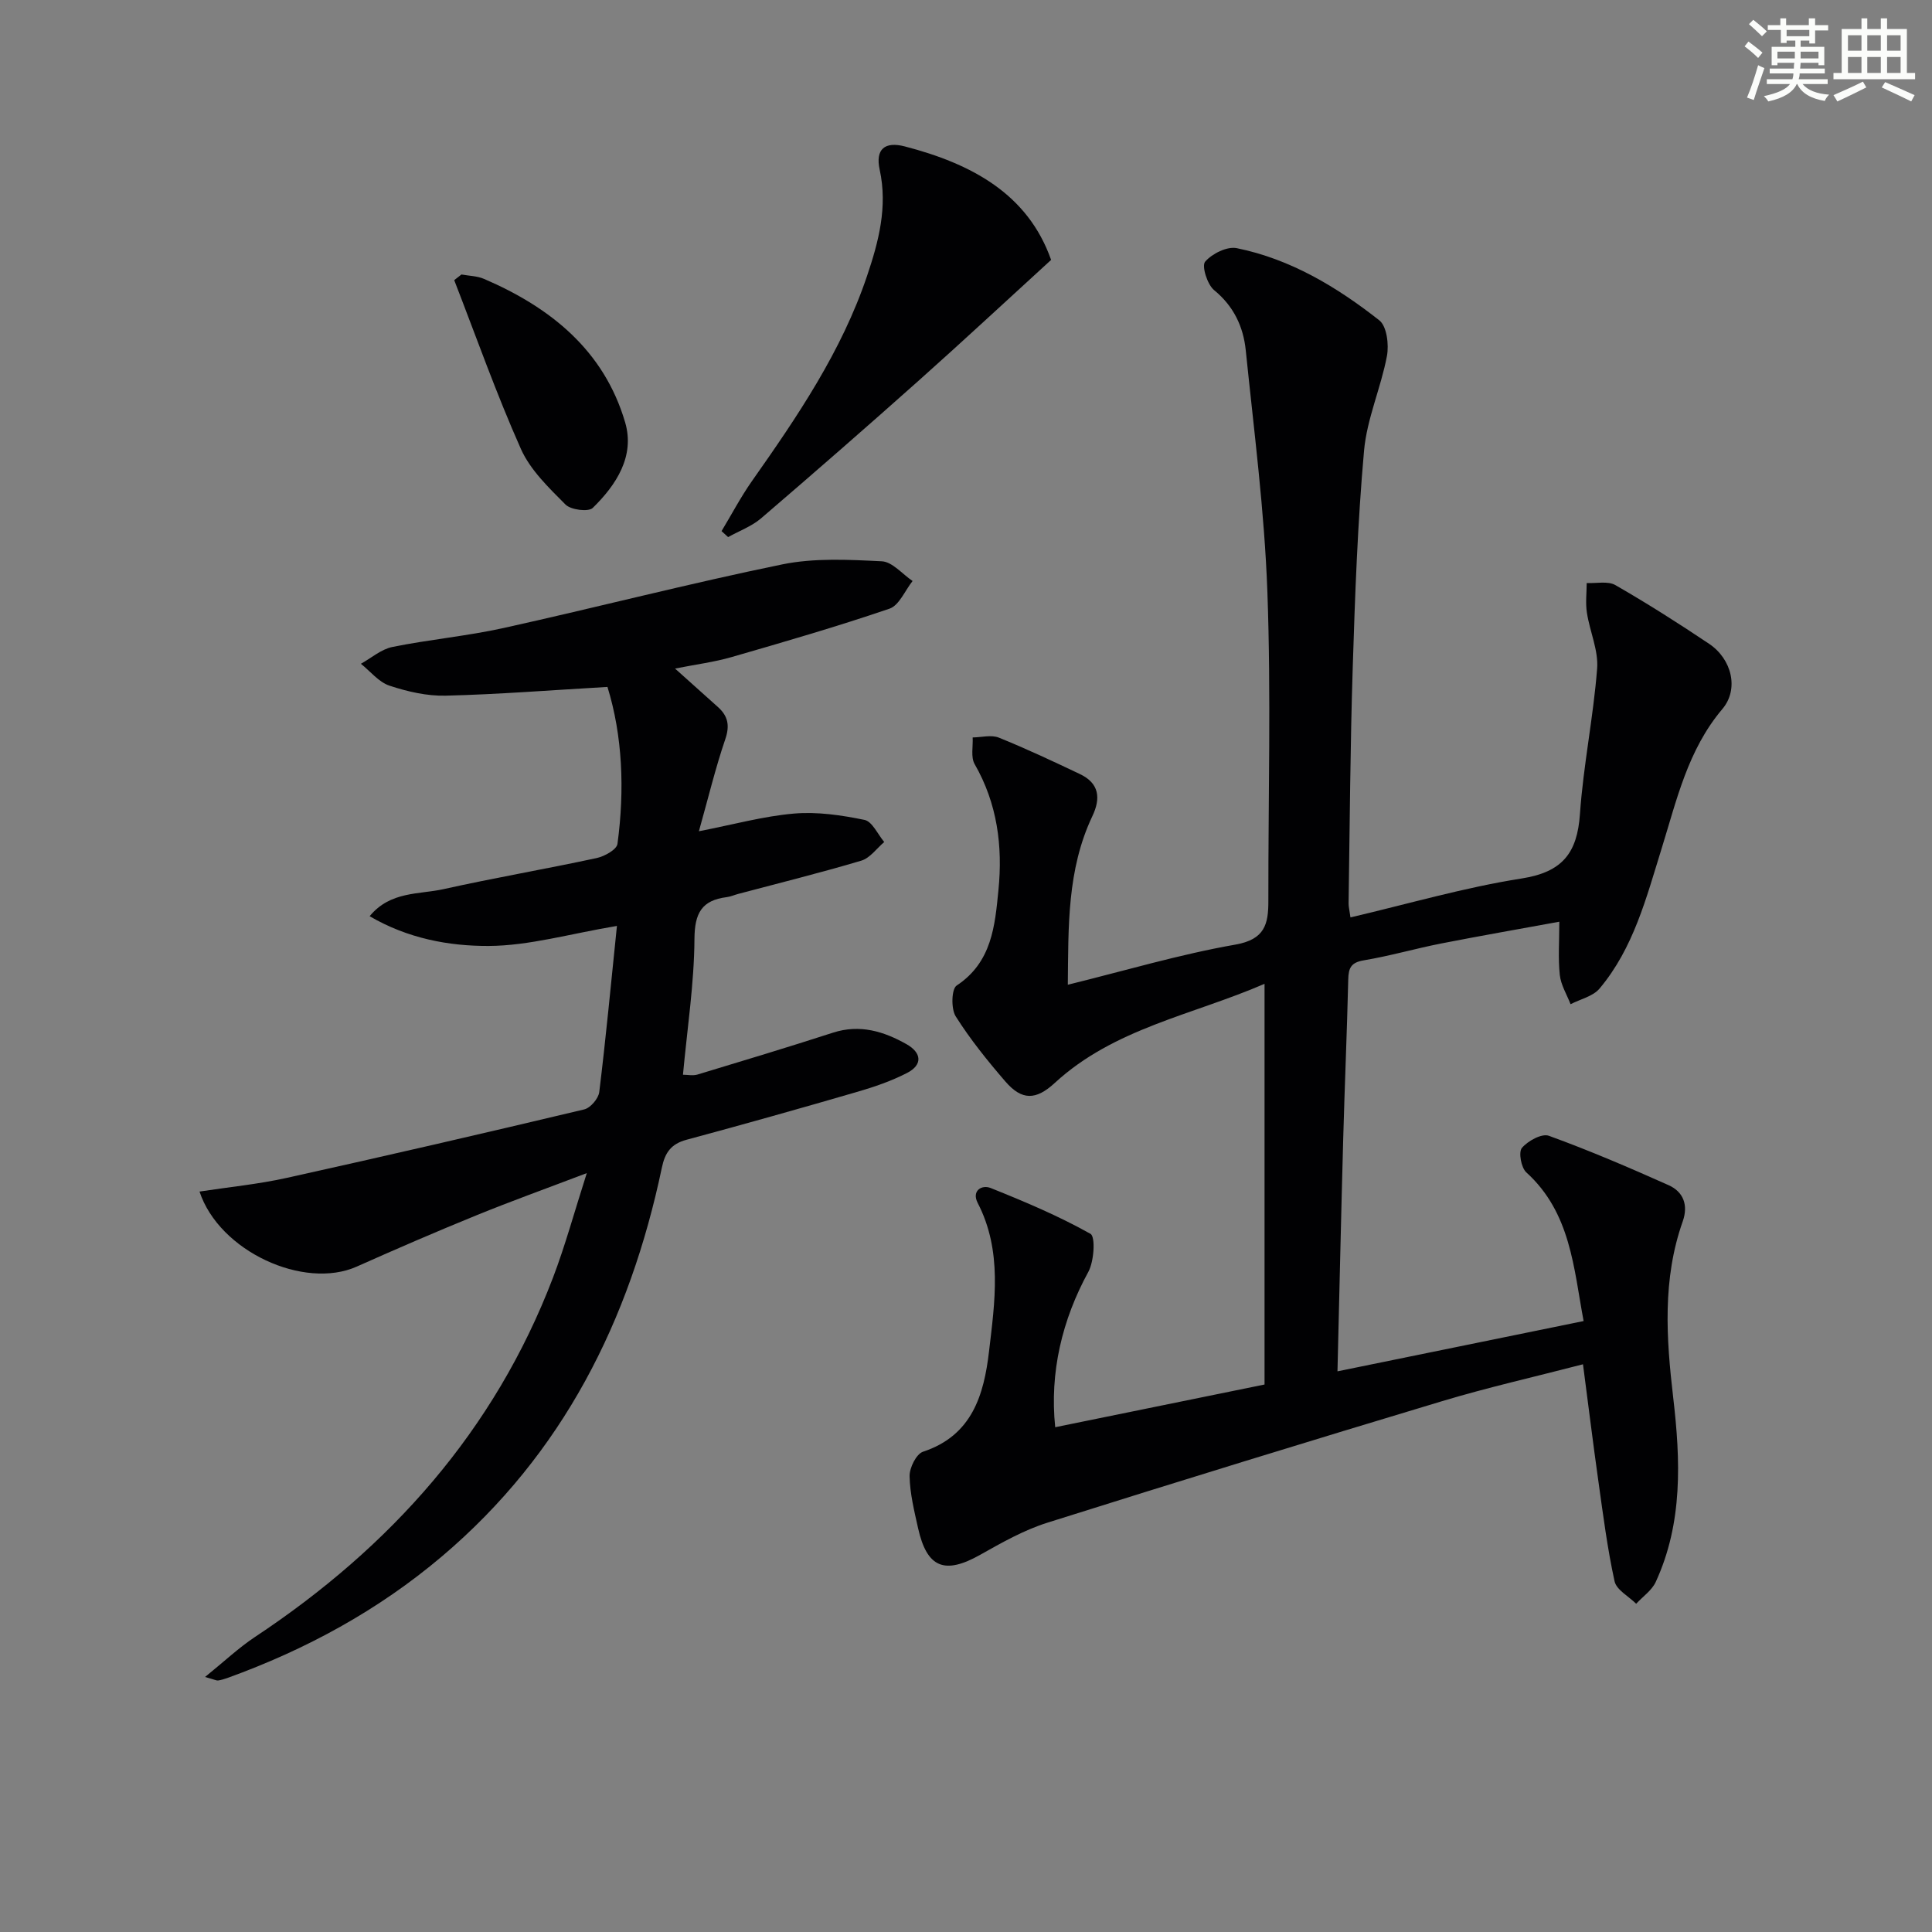 <svg enable-background="new 0 0 400 400" viewBox="0 0 400 400" xmlns="http://www.w3.org/2000/svg"><rect x="0" y="0" width="400" height="400" fill="#808080" stroke="none"/><g fill="#010103"><path d="m221.08 203.88c11.86-2.92 23.17-6.29 34.7-8.31 6.09-1.07 6.83-4.24 6.82-9.03-.03-21.32.57-42.66-.2-63.96-.6-16.72-2.78-33.39-4.48-50.06-.5-4.88-2.49-9.13-6.56-12.46-1.41-1.16-2.6-5-1.85-5.88 1.42-1.66 4.54-3.21 6.55-2.8 11.13 2.26 20.72 8.03 29.51 14.94 1.56 1.23 2.02 5.04 1.58 7.39-1.25 6.61-4.15 12.99-4.74 19.61-1.33 14.9-1.87 29.88-2.34 44.83-.52 16.3-.61 32.61-.86 48.91-.01.64.17 1.29.39 2.88 11.96-2.8 23.58-6.2 35.44-8.06 8.43-1.32 11.51-5.25 12.07-13.34.7-10.08 2.78-20.05 3.56-30.13.29-3.77-1.53-7.68-2.12-11.57-.31-2-.05-4.08-.04-6.13 2 .1 4.39-.46 5.94.43 6.62 3.81 13.08 7.91 19.41 12.16 4.71 3.16 6.21 9.39 2.74 13.49-7.17 8.47-9.46 18.87-12.6 28.96-3.16 10.16-5.8 20.56-12.83 28.92-1.36 1.62-3.97 2.19-6 3.24-.78-2.01-2-3.97-2.23-6.05-.37-3.43-.1-6.93-.1-11.03-8.31 1.52-16.4 2.93-24.47 4.51-5.37 1.06-10.64 2.59-16.03 3.49-2.64.44-3.14 1.59-3.2 3.94-.26 10.97-.74 21.94-1.04 32.91-.44 15.92-.79 31.84-1.19 48.24 16.85-3.44 33.65-6.87 50.96-10.41-2.07-11-2.65-22.41-11.86-30.78-1.07-.97-1.65-4.18-.92-5.06 1.23-1.46 4.13-3.05 5.58-2.52 8.4 3.05 16.64 6.58 24.8 10.23 3.06 1.37 4.11 4.12 2.92 7.5-4.23 11.97-3.41 24.17-1.97 36.48 1.51 12.94 2.03 25.91-3.62 38.17-.81 1.75-2.68 3.02-4.05 4.51-1.55-1.54-4.07-2.86-4.47-4.65-1.49-6.79-2.37-13.73-3.34-20.63-1.11-7.87-2.08-15.77-3.2-24.3-10 2.6-19.68 4.78-29.15 7.63-27.3 8.21-54.56 16.59-81.75 25.17-4.86 1.53-9.44 4.13-13.91 6.65-7.34 4.13-11.01 2.72-12.85-5.51-.79-3.56-1.69-7.17-1.76-10.78-.03-1.73 1.39-4.6 2.79-5.06 10.17-3.35 12.6-11.8 13.65-20.71 1.21-10.32 2.81-20.83-2.34-30.8-1.29-2.5.82-3.83 2.7-3.08 7.04 2.82 14.06 5.78 20.65 9.48 1.06.59.75 5.69-.44 7.87-5.42 9.91-8.04 20.81-6.86 32.17 14.37-2.93 28.73-5.86 43.34-8.84 0-27.18 0-54.63 0-82.96-14.95 6.48-31.15 9.2-43.44 20.53-3.88 3.57-6.79 3.66-10.22-.31-3.69-4.27-7.27-8.72-10.28-13.48-.99-1.56-.88-5.67.19-6.38 7.32-4.84 7.93-12.4 8.66-19.8.9-9.08-.24-17.89-4.93-26.05-.83-1.44-.31-3.66-.41-5.52 1.82-.02 3.86-.59 5.42.04 5.68 2.29 11.24 4.91 16.78 7.54 4.01 1.9 4.36 5 2.57 8.74-5.24 11.07-4.94 22.86-5.07 34.88z"/><path d="m42.45 347.2c4.01-3.24 6.97-6.05 10.32-8.27 28.08-18.61 49.6-42.65 61.73-74.43 2.52-6.61 4.38-13.47 6.99-21.62-8.52 3.24-15.78 5.85-22.91 8.76-8.3 3.38-16.53 6.94-24.71 10.59-10.93 4.88-28.49-3.16-32.56-15.53 6.08-.93 12.14-1.52 18.05-2.83 20.57-4.55 41.1-9.3 61.6-14.18 1.29-.31 2.95-2.25 3.11-3.6 1.35-10.99 2.39-22.03 3.66-34.39-9.83 1.65-18.2 4.11-26.57 4.15-8.25.03-16.75-1.55-24.63-6.16 4.29-5.22 10.23-4.47 15.33-5.61 10.52-2.34 21.15-4.16 31.68-6.43 1.62-.35 4.14-1.75 4.3-2.93 1.51-11.24 1.05-22.39-2.07-32.5-11.67.67-22.57 1.54-33.48 1.81-3.88.1-7.93-.84-11.65-2.07-2.23-.74-3.96-2.97-5.92-4.53 2.16-1.2 4.2-3.01 6.51-3.48 7.63-1.55 15.44-2.25 23.04-3.93 19.26-4.26 38.37-9.21 57.69-13.17 6.65-1.36 13.75-.98 20.61-.64 2.18.11 4.25 2.65 6.37 4.08-1.57 1.97-2.77 5.04-4.78 5.73-10.78 3.68-21.74 6.86-32.69 10.02-3.59 1.04-7.35 1.51-11.71 2.38 3.31 2.96 6.11 5.47 8.9 7.98 2.05 1.85 2.47 3.8 1.51 6.62-2.03 5.94-3.5 12.07-5.47 19.08 7.16-1.39 13.38-3.12 19.7-3.66 4.81-.41 9.82.33 14.58 1.31 1.61.33 2.74 2.98 4.09 4.58-1.57 1.33-2.94 3.32-4.75 3.86-8.42 2.51-16.97 4.62-25.46 6.88-.8.21-1.58.57-2.39.67-5.17.65-6.66 3.29-6.69 8.66-.06 9.25-1.49 18.49-2.38 28.11.93 0 2.05.25 3.02-.04 9.37-2.83 18.74-5.66 28.05-8.67 5.55-1.79 10.51-.27 15.22 2.39 3.1 1.75 3.43 4.26.06 5.98-3.21 1.64-6.7 2.85-10.18 3.86-11.78 3.43-23.6 6.76-35.45 9.95-3.18.86-4.44 2.65-5.09 5.78-6.65 31.63-20.48 59.25-45.53 80.47-13.21 11.19-28.2 19.32-44.45 25.19-.62.22-1.26.41-1.91.51-.28.04-.61-.15-2.69-.73z"/><path d="m149.39 109.96c2.09-3.46 3.98-7.07 6.3-10.37 9.4-13.35 18.57-26.85 23.83-42.48 2.38-7.06 4.29-14.26 2.61-21.97-.94-4.29 1.08-5.9 5.22-4.82 13.75 3.58 25.44 9.78 30.27 23.49-9.33 8.52-18.28 16.85-27.41 24.99-10.78 9.61-21.66 19.1-32.62 28.5-1.96 1.68-4.55 2.62-6.84 3.9-.45-.42-.91-.83-1.36-1.24z"/><path d="m95.54 56.83c1.57.29 3.26.3 4.69.92 13.77 5.92 24.83 14.81 29.2 29.7 2.05 6.99-1.83 12.94-6.71 17.71-.89.87-4.54.41-5.64-.7-3.46-3.48-7.27-7.13-9.22-11.48-5.1-11.44-9.28-23.29-13.82-34.98.5-.39 1-.78 1.5-1.17z"/></g><path d="m361.2 9.6.8-1c.9.7 1.9 1.4 2.9 2.3l-.9 1.1c-1-1-2-1.8-2.8-2.4zm.5 10.6c.9-2.1 1.6-4.3 2.3-6.7.4.2.8.4 1.3.6-.7 2.1-1.5 4.3-2.2 6.6zm.4-15.2.9-.9c1 .8 2 1.6 2.8 2.4l-1 1c-.9-.9-1.8-1.7-2.7-2.5zm12.5-1.2h1.2v1.4h2.7v1.1h-2.7v2.7h-1.2v-.6h-1.8v1.3h4.9v3.8h-1.2v-.5h-3.7c0 .4-.1.9-.1 1.2h5.1v1h-5.2c0 .5-.1.9-.2 1.2h6v1h-5.2c1.1 1.3 2.9 2 5.5 2.2-.4.4-.7.8-.9 1.3-2.9-.5-4.8-1.6-5.7-3.5h-.1c-.8 1.7-2.7 2.9-5.9 3.6-.2-.4-.6-.8-.9-1.1 2.8-.6 4.6-1.4 5.4-2.5h-4.8v-1h5.3c.1-.3.2-.7.2-1.2h-4.9v-1h5c0-.4 0-.8.1-1.2h-3.5v.5h-1.2v-3.8h4.9v-1.3h-1.8v.5h-1.2v-2.7h-2.7v-1h2.6v-1.4h1.2v1.4h4.7v-1.4zm-6.6 8.3h3.6c0-.4 0-.9 0-1.4h-3.6zm1.9-4.6h4.7v-1.3h-4.7zm6.6 3.2h-3.7v1.4h3.7z" fill="#fbfcfa"/><path d="m385.3 3.8h1.3v2.2h2.8v-2.2h1.3v2.2h4.1v9.1h1.7v1.3h-16.9v-1.3h1.7v-9.1h4.1v-2.2zm.4 13.1.7 1.2c-1.8.9-3.8 1.9-6 2.9-.2-.4-.5-.8-.8-1.3 2.3-1 4.3-1.9 6.1-2.8zm-3.1-6.4h2.8v-3.2h-2.8zm0 4.6h2.8v-3.3h-2.8zm4-4.6h2.8v-3.2h-2.8zm0 4.6h2.8v-3.3h-2.8zm3.7 1.9c2.1.9 4.1 1.8 6.1 2.7l-.7 1.3c-2.2-1.1-4.2-2-6.1-2.9zm3.2-9.7h-2.8v3.2h2.8zm-2.8 7.8h2.8v-3.3h-2.8z" fill="#fbfcfa"/></svg>
